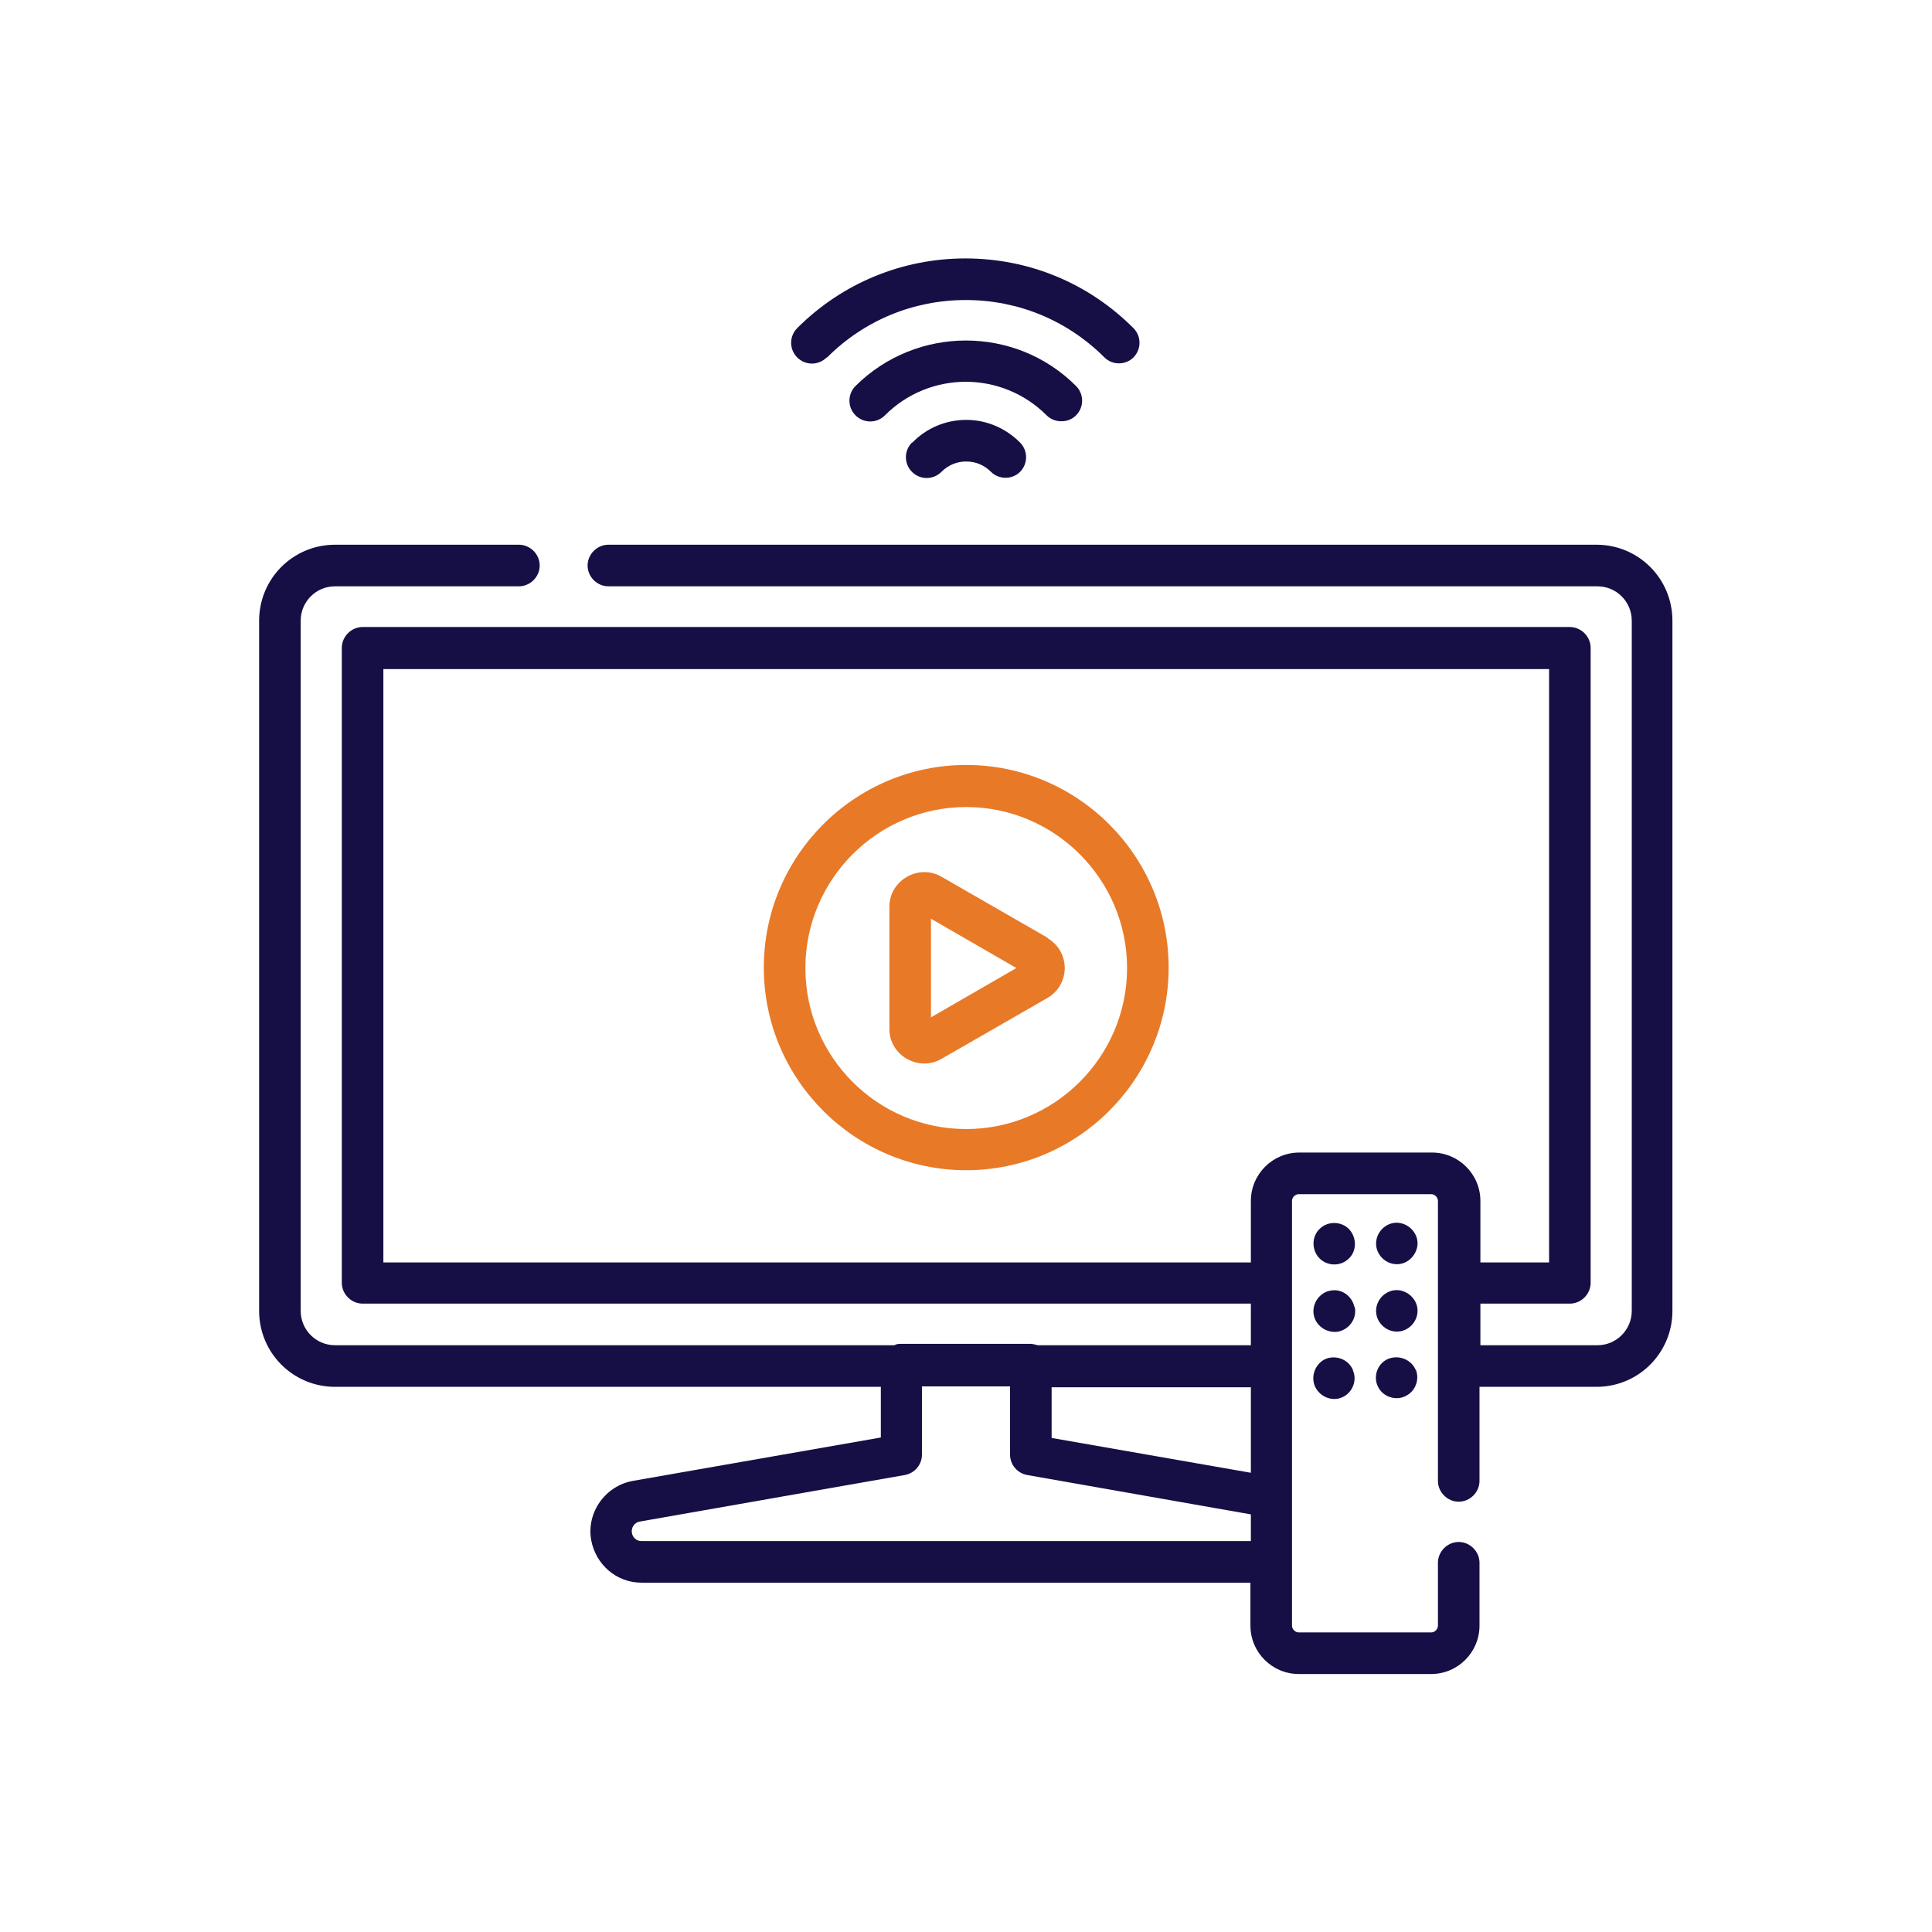 <svg xmlns="http://www.w3.org/2000/svg" fill="none" viewBox="0 0 132 132" height="132" width="132">
<path fill="#160F45" d="M109.141 37.217H41.566C40.795 37.217 40.146 37.865 40.146 38.638C40.146 39.41 40.795 40.059 41.566 40.059H109.141C110.437 40.059 111.487 41.11 111.487 42.408V89.562C111.487 90.859 110.437 91.91 109.141 91.91H101.145V89.067H107.258C108.029 89.067 108.678 88.418 108.678 87.646V44.262C108.678 43.489 108.029 42.84 107.258 42.84H24.773C24.001 42.84 23.353 43.489 23.353 44.262V87.646C23.353 88.418 24.001 89.067 24.773 89.067H85.463V91.91H70.893C70.893 91.91 70.584 91.817 70.43 91.817H61.57C61.416 91.817 61.261 91.817 61.107 91.91H22.89C21.593 91.91 20.544 90.859 20.544 89.562V42.408C20.544 41.11 21.593 40.059 22.89 40.059H35.454C36.226 40.059 36.874 39.41 36.874 38.638C36.874 37.865 36.226 37.217 35.454 37.217H22.89C20.019 37.217 17.704 39.534 17.704 42.408V89.562C17.704 92.435 20.019 94.753 22.89 94.753H60.181V98.214L43.233 101.18C41.35 101.52 40.054 103.343 40.393 105.228C40.702 106.897 42.122 108.133 43.82 108.133H85.433V111.068C85.433 112.891 86.914 114.374 88.736 114.374H97.781C99.602 114.374 101.084 112.891 101.084 111.068V106.773C101.084 106.001 100.435 105.352 99.664 105.352C98.892 105.352 98.244 106.001 98.244 106.773V111.068C98.244 111.315 98.028 111.532 97.781 111.532H88.736C88.489 111.532 88.273 111.315 88.273 111.068V82.053C88.273 81.806 88.489 81.589 88.736 81.589H97.781C98.028 81.589 98.244 81.806 98.244 82.053V101.18C98.244 101.953 98.892 102.601 99.664 102.601C100.435 102.601 101.084 101.953 101.084 101.18V94.753H109.079C111.95 94.753 114.265 92.435 114.265 89.562V42.408C114.265 39.534 111.95 37.217 109.079 37.217H109.141ZM85.463 100.624L71.85 98.245V94.784H85.463V100.624ZM43.82 105.29C43.511 105.29 43.233 105.074 43.172 104.734C43.11 104.363 43.357 104.023 43.696 103.961L61.817 100.778C62.496 100.655 62.99 100.068 62.99 99.388V94.722H69.01V99.388C69.01 100.068 69.504 100.655 70.183 100.778L85.463 103.467V105.29H43.851H43.82ZM97.811 78.746H88.766C86.945 78.746 85.463 80.23 85.463 82.053V86.255H26.193V45.714H105.838V86.255H101.145V82.053C101.145 80.23 99.664 78.746 97.842 78.746H97.811Z"></path>
<path fill="#E87927" d="M66.015 52.265C58.391 52.265 52.186 58.476 52.186 66.108C52.186 73.741 58.391 79.952 66.015 79.952C73.64 79.952 79.845 73.741 79.845 66.108C79.845 58.476 73.64 52.265 66.015 52.265ZM66.015 77.14C59.934 77.14 55.026 72.196 55.026 66.139C55.026 60.083 59.965 55.139 66.015 55.139C72.066 55.139 77.005 60.083 77.005 66.139C77.005 72.196 72.066 77.14 66.015 77.14Z"></path>
<path fill="#E87927" d="M71.572 64.069L64.317 59.897C62.774 59.001 60.767 60.144 60.767 61.937V70.311C60.767 72.103 62.743 73.246 64.317 72.35L71.572 68.178C72.313 67.746 72.745 66.973 72.745 66.139C72.745 65.305 72.313 64.532 71.572 64.1V64.069ZM63.608 69.507V62.771L69.442 66.139L63.608 69.507Z"></path>
<path fill="#160F45" d="M92.162 83.969C91.638 83.443 90.742 83.412 90.187 83.938C89.6 84.463 89.6 85.421 90.156 85.977C90.681 86.502 91.545 86.533 92.101 86.039C92.718 85.514 92.718 84.556 92.162 83.969Z"></path>
<path fill="#160F45" d="M96.824 84.679C96.669 83.938 95.897 83.412 95.157 83.567C94.416 83.721 93.891 84.463 94.045 85.236C94.2 85.977 94.941 86.502 95.712 86.348C96.453 86.193 96.978 85.421 96.824 84.679Z"></path>
<path fill="#160F45" d="M92.533 89.283C92.378 88.573 91.699 88.047 90.958 88.171C90.187 88.264 89.631 89.036 89.754 89.809C89.878 90.581 90.65 91.106 91.421 90.983C92.193 90.828 92.718 90.087 92.564 89.314L92.533 89.283Z"></path>
<path fill="#160F45" d="M96.824 89.284C96.669 88.542 95.897 88.017 95.157 88.171C94.416 88.326 93.891 89.067 94.045 89.84C94.2 90.581 94.941 91.107 95.712 90.952C96.453 90.798 96.978 90.056 96.824 89.284Z"></path>
<path fill="#160F45" d="M92.44 93.61C92.162 92.93 91.391 92.59 90.68 92.806C89.94 93.053 89.538 93.919 89.816 94.66C90.094 95.371 90.927 95.773 91.638 95.495C92.378 95.216 92.749 94.351 92.44 93.641V93.61Z"></path>
<path fill="#160F45" d="M96.731 93.609C96.422 92.868 95.527 92.528 94.786 92.868C94.076 93.208 93.798 94.104 94.169 94.784C94.508 95.433 95.342 95.711 95.99 95.402C96.7 95.093 97.009 94.258 96.731 93.579V93.609Z"></path>
<path fill="#160F45" d="M56.508 24.424C59.039 21.89 62.404 20.499 65.985 20.499C69.566 20.499 72.93 21.89 75.462 24.424C75.74 24.702 76.11 24.826 76.45 24.826C76.789 24.826 77.159 24.702 77.437 24.424C77.993 23.868 77.993 22.971 77.437 22.415C74.35 19.325 70.275 17.657 65.954 17.657C61.632 17.657 57.526 19.356 54.47 22.415C53.914 22.971 53.914 23.868 54.47 24.424C55.026 24.98 55.921 24.98 56.477 24.424H56.508Z"></path>
<path fill="#160F45" d="M72.529 28.781C72.899 28.781 73.239 28.657 73.517 28.379C74.073 27.823 74.073 26.927 73.517 26.371C69.38 22.23 62.62 22.23 58.452 26.371C57.897 26.927 57.897 27.823 58.452 28.379C59.008 28.935 59.903 28.935 60.459 28.379C63.515 25.32 68.454 25.32 71.51 28.379C71.788 28.657 72.159 28.781 72.498 28.781H72.529Z"></path>
<path fill="#160F45" d="M62.311 30.233C61.755 30.789 61.755 31.685 62.311 32.242C62.867 32.798 63.762 32.798 64.318 32.242C64.781 31.778 65.367 31.531 66.015 31.531C66.664 31.531 67.25 31.778 67.713 32.242C67.991 32.52 68.362 32.643 68.701 32.643C69.041 32.643 69.411 32.52 69.689 32.242C70.245 31.685 70.245 30.789 69.689 30.233C68.701 29.244 67.405 28.688 66.015 28.688C64.626 28.688 63.299 29.244 62.342 30.233H62.311Z"></path>
</svg>
